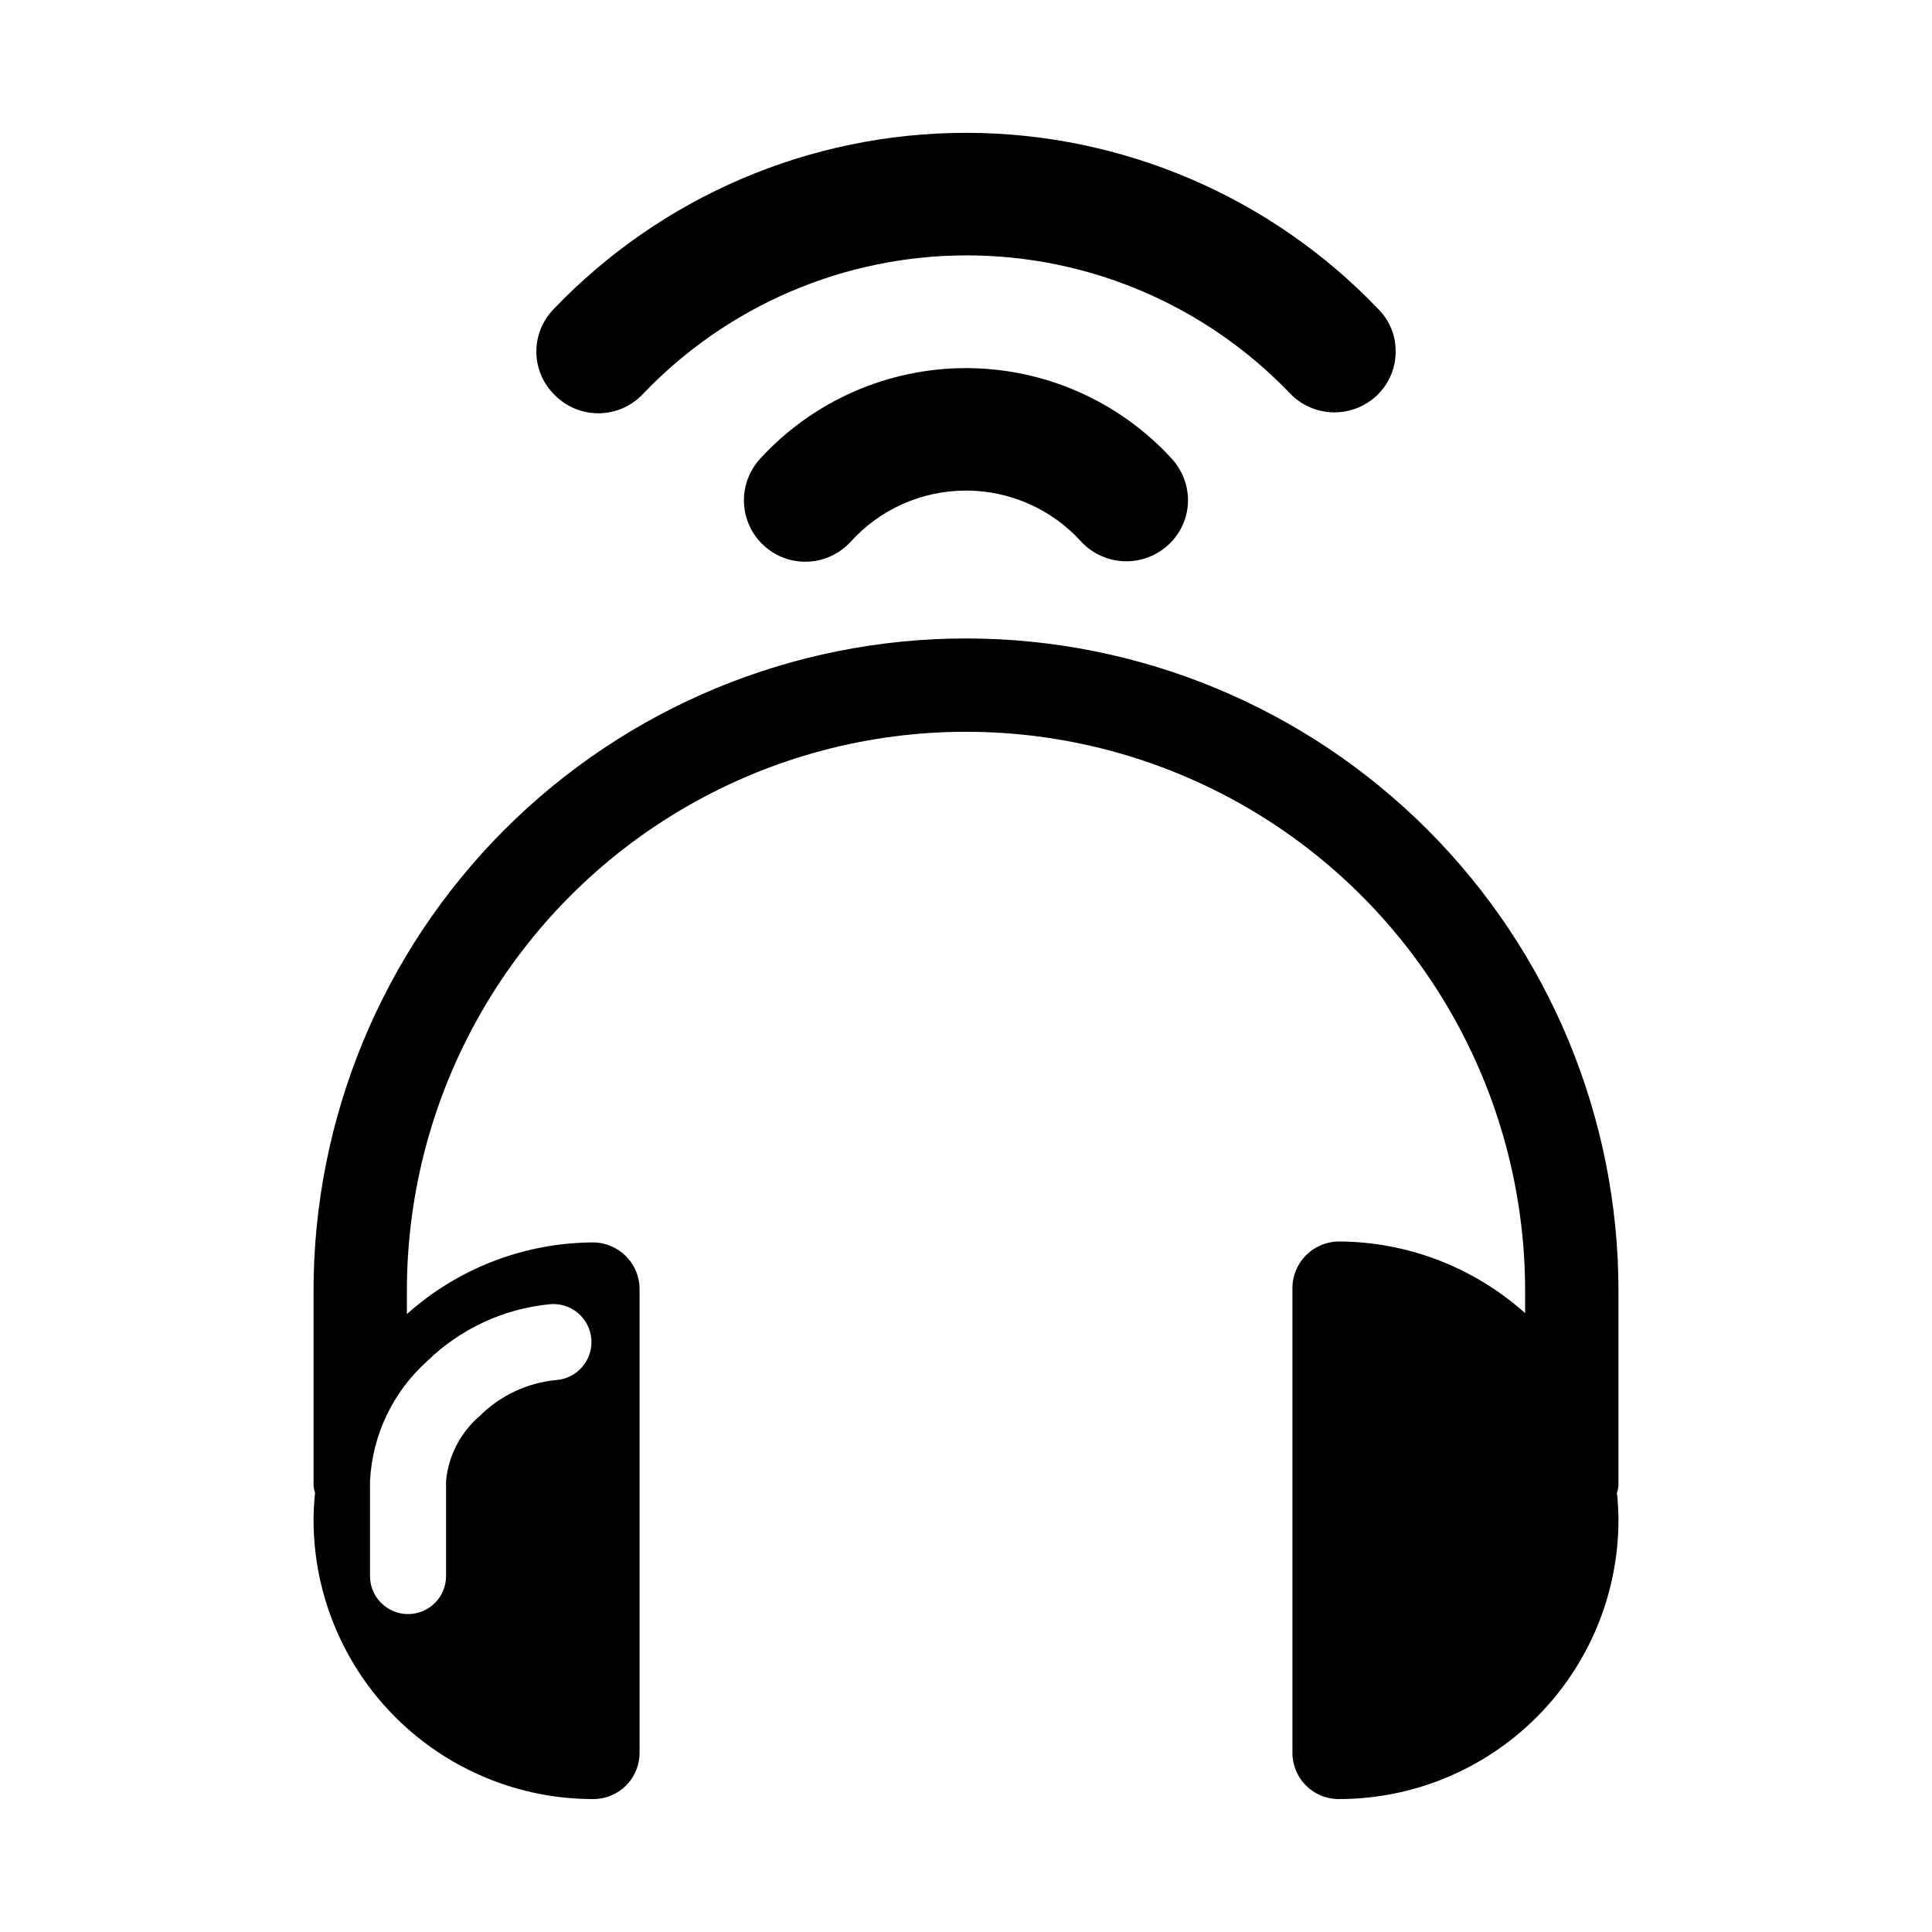 <?xml version="1.0" encoding="UTF-8"?>
<!-- Uploaded to: SVG Repo, www.svgrepo.com, Generator: SVG Repo Mixer Tools -->
<svg fill="#000000" width="800px" height="800px" version="1.1" viewBox="144 144 512 512" xmlns="http://www.w3.org/2000/svg">
 <g>
  <path d="m572.91 486.1c0-45.855-18.219-89.836-50.645-122.26-32.426-32.426-76.406-50.645-122.26-50.645-45.859 0-89.84 18.219-122.27 50.645-32.426 32.426-50.645 76.406-50.645 122.26v51.691c0.078 0.633 0.215 1.258 0.402 1.867-0.266 2.426-0.398 4.863-0.402 7.305 0.066 19.613 7.914 38.402 21.816 52.238 13.906 13.84 32.73 21.594 52.344 21.57 3.266 0 6.394-1.305 8.695-3.621 2.297-2.32 3.574-5.461 3.551-8.723v-122.78c0-6.785-5.457-12.309-12.246-12.391-18.242 0.066-35.828 6.824-49.422 18.992v-6.148c0-52.934 28.242-101.85 74.086-128.32s102.32-26.469 148.17 0c45.848 26.469 74.086 75.383 74.086 128.32v5.894c-13.594-12.168-31.18-18.926-49.422-18.992-3.305 0.039-6.457 1.398-8.758 3.773-2.297 2.375-3.555 5.566-3.484 8.871v122.78c-0.027 3.262 1.25 6.402 3.547 8.723 2.301 2.316 5.43 3.621 8.695 3.621 19.613 0.023 38.441-7.731 52.344-21.57 13.902-13.836 21.75-32.625 21.816-52.238-0.004-2.441-0.137-4.879-0.402-7.305 0.191-0.609 0.324-1.234 0.402-1.867zm-310.7 75.57v0.004c0 5.562-4.512 10.074-10.078 10.074-5.562 0-10.074-4.512-10.074-10.074v-25.191c0.609-12.172 6.051-23.594 15.113-31.738 8.824-8.609 20.324-13.941 32.598-15.117 2.664-0.234 5.316 0.598 7.367 2.316 2.051 1.723 3.336 4.188 3.566 6.856 0.234 2.699-0.625 5.379-2.391 7.434-1.762 2.059-4.277 3.32-6.981 3.496-7.609 0.742-14.73 4.086-20.152 9.473-5.117 4.359-8.332 10.539-8.969 17.23z"/>
  <path d="m290.62 226.03c-2.969 3.094-4.582 7.242-4.481 11.527 0.105 4.289 1.918 8.355 5.035 11.297 3.106 3.062 7.312 4.746 11.672 4.668 4.359-0.074 8.508-1.902 11.504-5.07 22.383-23.484 53.406-36.773 85.848-36.773 32.441 0 63.469 13.289 85.852 36.773 2.992 3.019 7.051 4.754 11.301 4.828 4.254 0.074 8.371-1.512 11.469-4.426 3.219-3.016 5.043-7.227 5.039-11.637 0.062-4.18-1.555-8.207-4.484-11.188-28.523-29.906-68.047-46.828-109.38-46.828s-80.855 16.922-109.38 46.828z"/>
  <path d="m345.48 265.53c-3.949 4.266-5.324 10.316-3.606 15.871 1.719 5.555 6.269 9.77 11.941 11.059 5.668 1.289 11.598-0.547 15.547-4.812 7.816-8.684 18.949-13.641 30.633-13.641 11.68 0 22.816 4.957 30.629 13.641 2.945 3.102 6.988 4.93 11.262 5.09 4.277 0.16 8.445-1.359 11.613-4.234 3.391-3.043 5.332-7.383 5.34-11.938-0.02-4.09-1.566-8.023-4.332-11.035-14.008-15.277-33.785-23.977-54.512-23.977-20.73 0-40.504 8.699-54.516 23.977z"/>
 </g>
</svg>